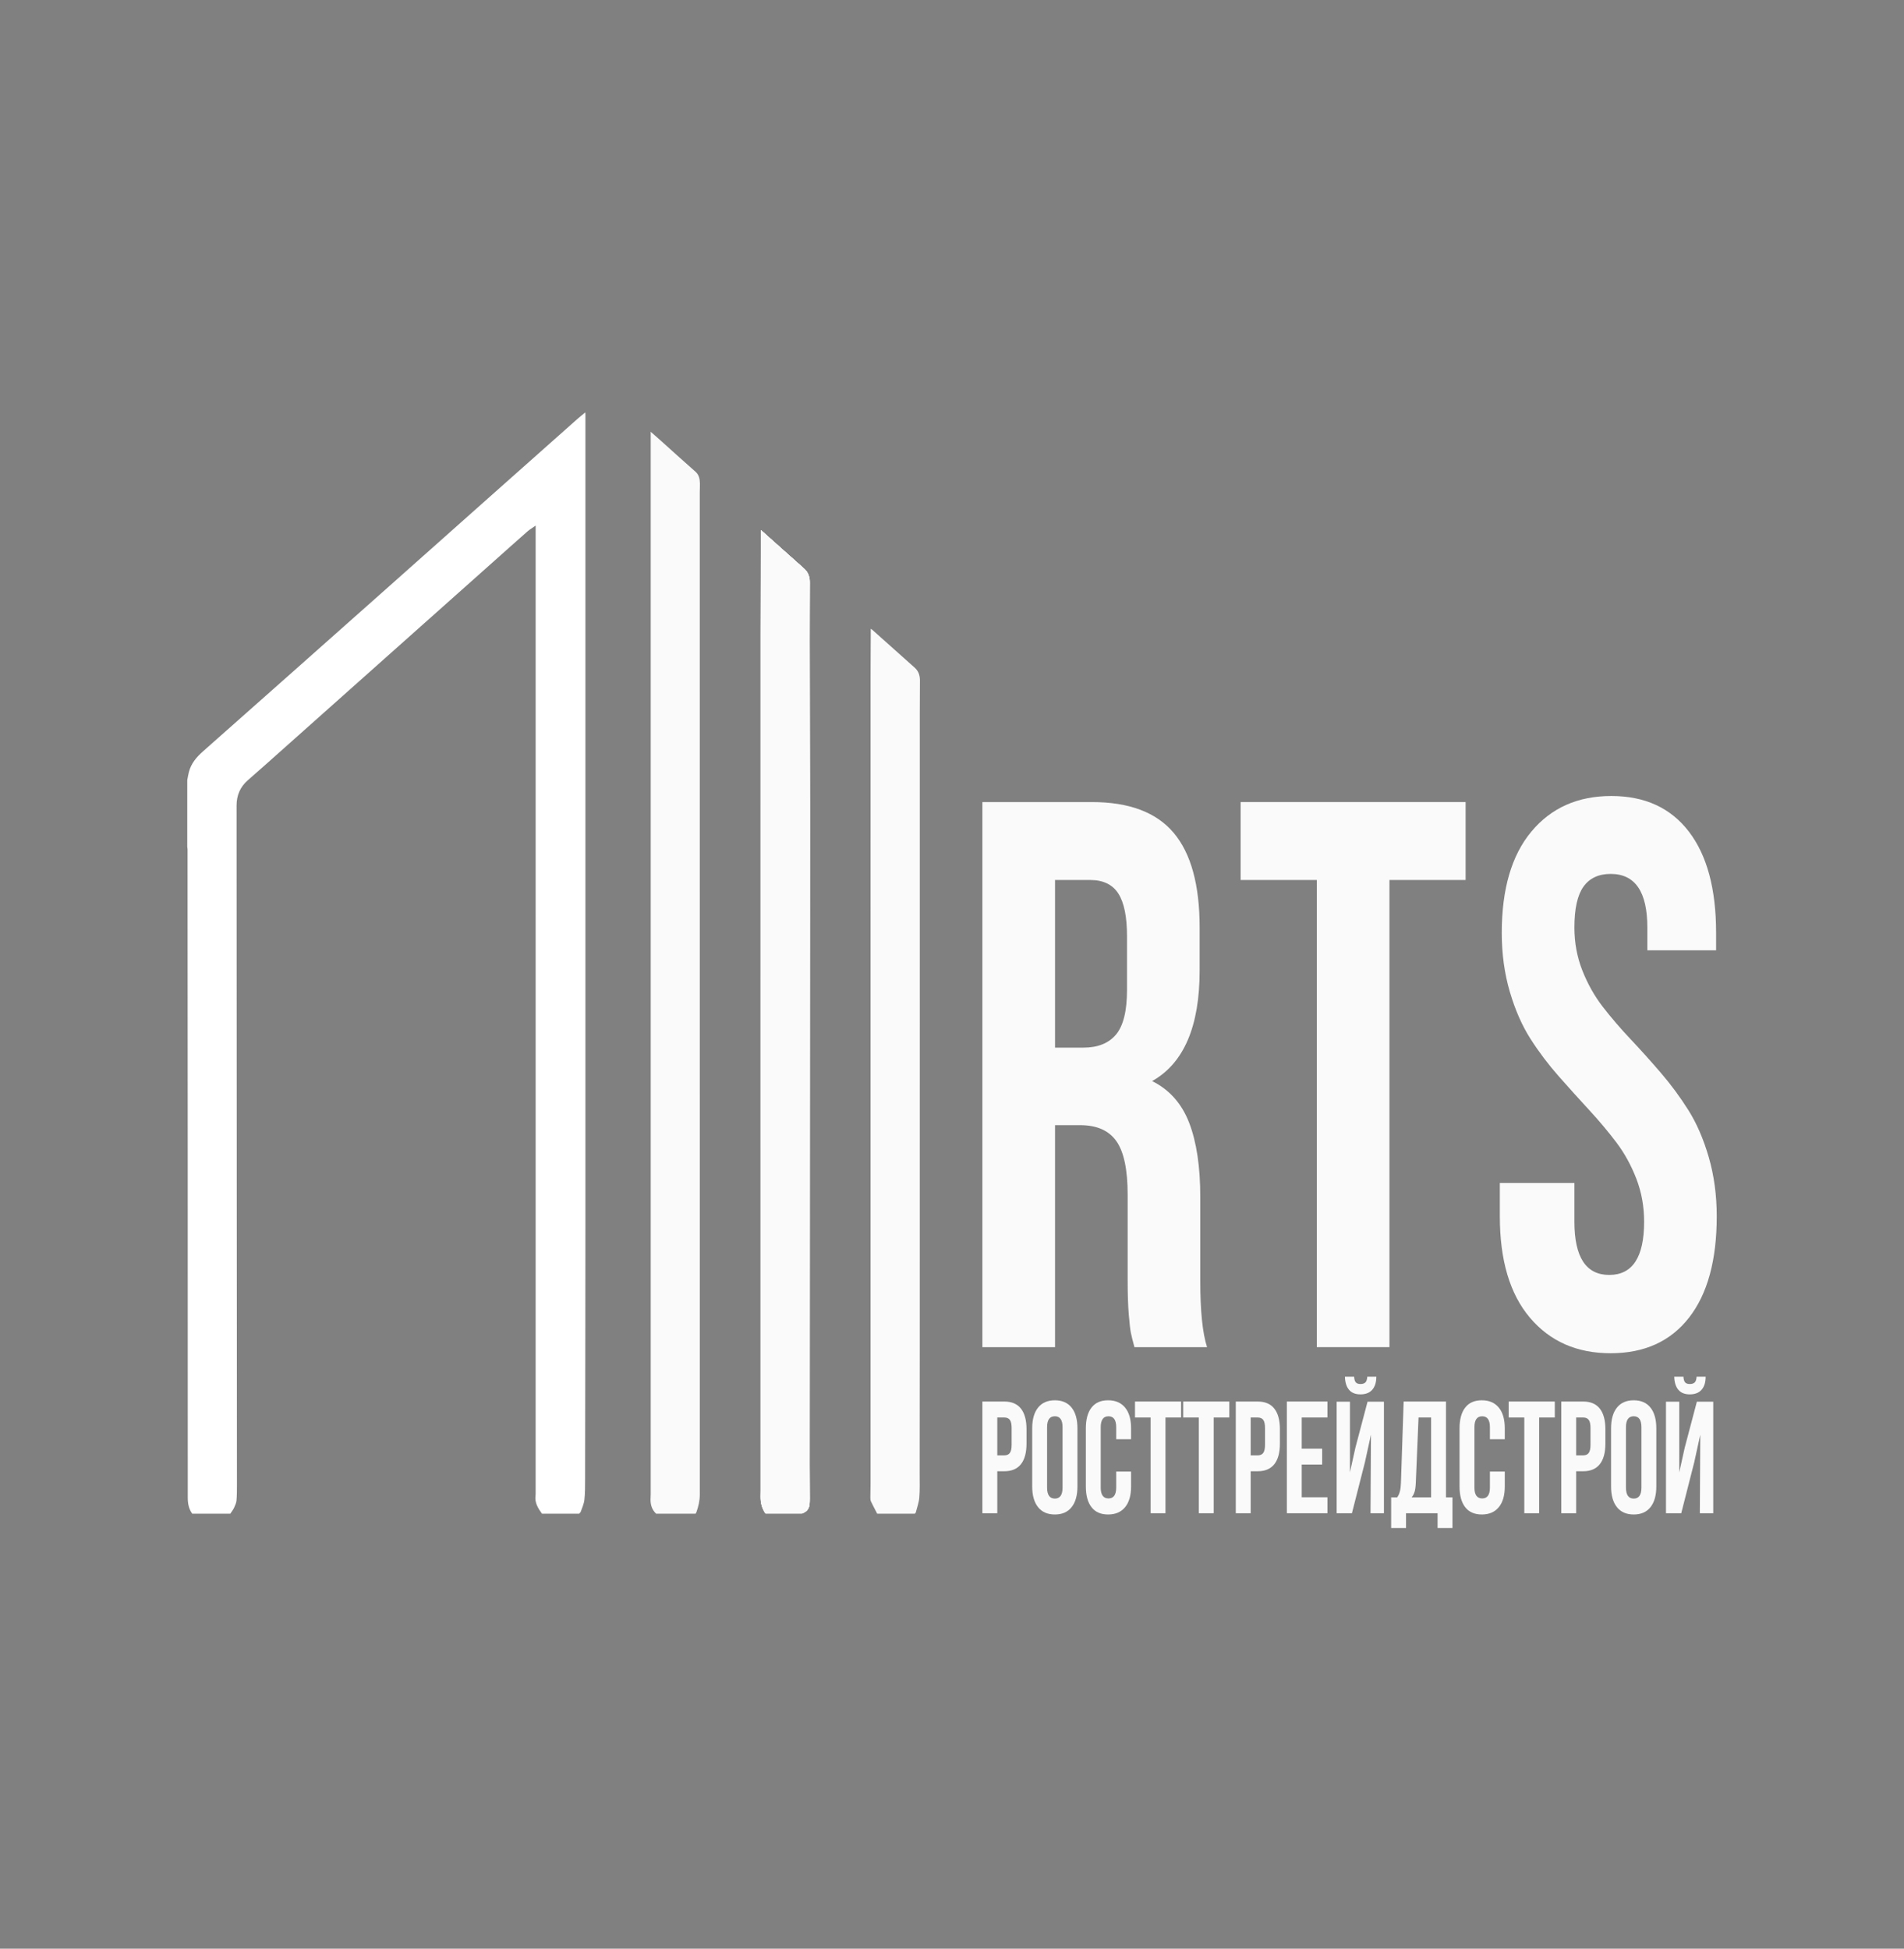 <?xml version="1.0" encoding="UTF-8"?> <svg xmlns="http://www.w3.org/2000/svg" width="128" height="131" viewBox="0 0 128 131" fill="none"><rect x="0" y="0" width="128" height="131" fill="#808080" stroke="none"/> <path d="M67.044 97.836H67.52C67.686 97.836 67.809 97.782 67.889 97.674C67.969 97.565 68.009 97.382 68.009 97.124V95.998C68.009 95.74 67.969 95.557 67.889 95.451C67.809 95.344 67.686 95.291 67.52 95.291H67.044V97.836ZM66.044 101.727V94.218H67.518C68.012 94.218 68.384 94.376 68.634 94.694C68.885 95.012 69.009 95.472 69.009 96.076V97.05C69.009 97.654 68.885 98.114 68.634 98.43C68.385 98.746 68.013 98.904 67.519 98.904H67.044V101.727H66.044Z" fill="#FAFAFA"></path> <path d="M70.392 99.999C70.392 100.495 70.566 100.742 70.915 100.742C71.26 100.742 71.433 100.495 71.433 99.999V95.946C71.433 95.454 71.26 95.207 70.915 95.207C70.566 95.207 70.392 95.454 70.392 95.946V99.999ZM69.392 99.926V96.019C69.392 95.419 69.523 94.954 69.786 94.626C70.048 94.298 70.425 94.134 70.915 94.134C71.405 94.134 71.78 94.298 72.041 94.626C72.303 94.954 72.433 95.419 72.433 96.019V99.926C72.433 100.526 72.303 100.99 72.041 101.318C71.78 101.647 71.405 101.811 70.915 101.811C70.425 101.811 70.048 101.647 69.786 101.318C69.523 100.99 69.392 100.526 69.392 99.926Z" fill="#FAFAFA"></path> <path d="M72.998 99.926V96.019C72.998 95.415 73.125 94.95 73.379 94.624C73.632 94.297 74.005 94.134 74.495 94.134C74.986 94.134 75.366 94.297 75.635 94.624C75.905 94.95 76.039 95.415 76.039 96.019V96.752H75.039V95.946C75.039 95.454 74.866 95.208 74.521 95.208C74.172 95.208 73.998 95.454 73.998 95.946V99.999C73.998 100.488 74.172 100.732 74.521 100.732C74.866 100.732 75.039 100.488 75.039 99.999V98.925H76.039V99.926C76.039 100.53 75.905 100.995 75.635 101.321C75.366 101.648 74.986 101.811 74.495 101.811C74.005 101.811 73.632 101.648 73.379 101.321C73.125 100.995 72.998 100.53 72.998 99.926Z" fill="#FAFAFA"></path> <path d="M76.302 95.291V94.218H79.401V95.291H78.351V101.727H77.351V95.291H76.302Z" fill="#FAFAFA"></path> <path d="M79.543 95.291V94.218H82.643V95.291H81.593V101.727H80.593V95.291H79.543Z" fill="#FAFAFA"></path> <path d="M84.079 97.836H84.555C84.72 97.836 84.844 97.782 84.923 97.674C85.004 97.565 85.043 97.382 85.043 97.124V95.998C85.043 95.74 85.004 95.557 84.923 95.451C84.844 95.344 84.72 95.291 84.555 95.291H84.079V97.836ZM83.078 101.727V94.218H84.552C85.046 94.218 85.419 94.376 85.669 94.694C85.919 95.012 86.044 95.472 86.044 96.076V97.05C86.044 97.654 85.919 98.114 85.669 98.43C85.419 98.746 85.047 98.904 84.553 98.904H84.079V101.727H83.078Z" fill="#FAFAFA"></path> <path d="M86.511 101.727V94.218H89.241V95.291H87.511V97.386H88.885V98.454H87.511V100.653H89.241V101.727H86.511Z" fill="#FAFAFA"></path> <path d="M90.688 93.424C90.862 93.632 91.119 93.736 91.46 93.736C91.809 93.736 92.075 93.631 92.256 93.422C92.436 93.213 92.527 92.921 92.527 92.547H91.918C91.906 92.736 91.863 92.865 91.789 92.935C91.715 93.005 91.605 93.04 91.46 93.04C91.32 93.04 91.218 93.005 91.151 92.935C91.084 92.865 91.045 92.736 91.033 92.547H90.415C90.424 92.924 90.515 93.217 90.688 93.424ZM89.859 94.229H90.753V98.973L91.12 97.319L91.936 94.228H93.038V101.728H92.136L92.165 96.448L91.76 98.298L90.886 101.727H89.859V94.229Z" fill="#FAFAFA"></path> <path d="M94.896 100.659H96.209V95.291H95.364L95.181 99.666C95.169 99.942 95.141 100.151 95.095 100.296C95.05 100.44 94.984 100.561 94.896 100.659ZM93.523 102.722V100.659H93.928C94.014 100.537 94.075 100.402 94.112 100.254C94.149 100.106 94.172 99.917 94.181 99.687L94.363 94.218H97.209V100.659H97.645V102.722H96.644V101.727H94.523V102.722H93.523Z" fill="#FAFAFA"></path> <path d="M98.121 99.926V96.019C98.121 95.415 98.248 94.95 98.501 94.624C98.755 94.297 99.127 94.134 99.618 94.134C100.109 94.134 100.489 94.297 100.758 94.624C101.027 94.95 101.162 95.415 101.162 96.019V96.752H100.162V95.946C100.162 95.454 99.989 95.208 99.644 95.208C99.295 95.208 99.121 95.454 99.121 95.946V99.999C99.121 100.488 99.295 100.732 99.644 100.732C99.989 100.732 100.162 100.488 100.162 99.999V98.925H101.162V99.926C101.162 100.53 101.027 100.995 100.758 101.321C100.489 101.648 100.109 101.811 99.618 101.811C99.127 101.811 98.755 101.648 98.501 101.321C98.248 100.995 98.121 100.53 98.121 99.926Z" fill="#FAFAFA"></path> <path d="M101.424 95.291V94.218H104.524V95.291H103.474V101.727H102.474V95.291H101.424Z" fill="#FAFAFA"></path> <path d="M105.96 97.836H106.436C106.601 97.836 106.725 97.782 106.805 97.674C106.885 97.565 106.925 97.382 106.925 97.124V95.998C106.925 95.74 106.885 95.557 106.805 95.451C106.725 95.344 106.601 95.291 106.436 95.291H105.96V97.836ZM104.959 101.727V94.218H106.433C106.928 94.218 107.3 94.376 107.55 94.694C107.8 95.012 107.925 95.472 107.925 96.076V97.05C107.925 97.654 107.8 98.114 107.55 98.43C107.3 98.746 106.928 98.904 106.434 98.904H105.96V101.727H104.959Z" fill="#FAFAFA"></path> <path d="M109.308 99.999C109.308 100.495 109.482 100.742 109.83 100.742C110.176 100.742 110.348 100.495 110.348 99.999V95.946C110.348 95.454 110.176 95.207 109.83 95.207C109.482 95.207 109.308 95.454 109.308 95.946V99.999ZM108.307 99.926V96.019C108.307 95.419 108.439 94.954 108.701 94.626C108.964 94.298 109.34 94.134 109.83 94.134C110.32 94.134 110.696 94.298 110.957 94.626C111.218 94.954 111.349 95.419 111.349 96.019V99.926C111.349 100.526 111.218 100.99 110.957 101.318C110.696 101.647 110.32 101.811 109.83 101.811C109.34 101.811 108.964 101.647 108.701 101.318C108.439 100.99 108.307 100.526 108.307 99.926Z" fill="#FAFAFA"></path> <path d="M112.827 93.424C113.001 93.632 113.258 93.736 113.599 93.736C113.948 93.736 114.214 93.631 114.395 93.422C114.576 93.213 114.666 92.921 114.666 92.547H114.057C114.045 92.736 114.002 92.865 113.928 92.935C113.854 93.005 113.744 93.04 113.599 93.04C113.459 93.04 113.357 93.005 113.29 92.935C113.223 92.865 113.184 92.736 113.172 92.547H112.554C112.563 92.924 112.654 93.217 112.827 93.424ZM111.998 94.229H112.892V98.973L113.259 97.319L114.075 94.228H115.177V101.728H114.275L114.304 96.448L113.899 98.298L113.025 101.727H111.998V94.229Z" fill="#FAFAFA"></path> <path d="M70.927 70.426H72.836C73.805 70.426 74.536 70.132 75.028 69.545C75.519 68.957 75.766 67.956 75.766 66.542V62.939C75.766 61.628 75.57 60.669 75.18 60.065C74.789 59.46 74.16 59.157 73.292 59.157H70.927V70.426ZM66.044 90.561V53.919H73.411C75.91 53.919 77.741 54.609 78.904 55.989C80.067 57.369 80.648 59.49 80.648 62.352V65.239C80.648 69.004 79.583 71.483 77.452 72.675C78.618 73.254 79.45 74.191 79.947 75.486C80.443 76.78 80.691 78.441 80.691 80.468V86.115C80.691 88.143 80.843 89.625 81.147 90.561H76.265C76.149 90.136 76.069 89.816 76.026 89.603C75.983 89.391 75.936 88.982 75.885 88.377C75.834 87.772 75.809 87.001 75.809 86.064V80.315C75.809 78.628 75.556 77.428 75.049 76.712C74.543 75.996 73.733 75.639 72.619 75.639H70.927V90.561H66.044Z" fill="#FAFAFA"></path> <path d="M83.404 59.157V53.919H98.529V59.157H93.408V90.561H88.525V59.157H83.404Z" fill="#FAFAFA"></path> <path d="M100.829 81.772V79.523H105.842V82.13C105.842 84.515 106.623 85.707 108.185 85.707C109.748 85.707 110.529 84.515 110.529 82.13C110.529 81.108 110.355 80.145 110.007 79.242C109.659 78.339 109.211 77.526 108.665 76.802C108.118 76.078 107.511 75.354 106.843 74.63C106.175 73.906 105.492 73.148 104.792 72.356C104.093 71.564 103.459 70.725 102.892 69.839C102.325 68.953 101.861 67.897 101.5 66.67C101.14 65.444 100.959 64.124 100.959 62.71C100.959 59.763 101.623 57.493 102.952 55.9C104.281 54.307 106.071 53.511 108.323 53.511C110.575 53.511 112.312 54.307 113.534 55.9C114.757 57.493 115.368 59.763 115.368 62.71V63.885H110.746V62.352C110.746 59.95 109.925 58.749 108.283 58.749C107.47 58.749 106.859 59.035 106.452 59.605C106.045 60.176 105.842 61.091 105.842 62.352C105.842 63.374 106.02 64.337 106.376 65.239C106.732 66.142 107.189 66.956 107.749 67.68C108.308 68.404 108.93 69.128 109.613 69.852C110.295 70.576 110.977 71.334 111.657 72.126C112.337 72.918 112.956 73.757 113.513 74.643C114.069 75.529 114.525 76.585 114.88 77.811C115.234 79.038 115.411 80.358 115.411 81.772C115.411 84.719 114.789 86.989 113.545 88.582C112.301 90.175 110.545 90.971 108.277 90.971C106.009 90.971 104.2 90.175 102.852 88.582C101.503 86.989 100.829 84.719 100.829 81.772Z" fill="#FAFAFA"></path> <path d="M36.435 101.759C36.178 101.397 35.935 101.03 36.002 100.539C36.01 100.481 36.009 100.421 36.009 100.362C36.01 78.762 36.01 57.161 36.01 35.561V35.333C35.8 35.481 35.614 35.588 35.454 35.729C34.669 36.419 33.891 37.117 33.111 37.812C30.78 39.888 28.45 41.962 26.12 44.038C23.798 46.107 21.476 48.176 19.153 50.244C18.326 50.981 17.501 51.72 16.666 52.447C16.152 52.894 15.903 53.456 15.904 54.159C15.908 57.321 15.906 60.484 15.908 63.646C15.911 69.756 15.913 75.866 15.917 81.976C15.92 87.913 15.926 93.851 15.929 99.789C15.929 100.148 15.93 100.51 15.899 100.868C15.884 101.036 15.808 101.205 15.735 101.361C15.668 101.503 15.568 101.627 15.482 101.759H12.924C12.692 101.443 12.623 101.074 12.623 100.687C12.621 98.396 12.622 96.106 12.622 93.815C12.621 88.503 12.621 83.191 12.62 77.878C12.618 72.362 12.614 66.846 12.611 61.329C12.61 59.926 12.611 58.523 12.61 57.119C12.61 57.057 12.596 56.995 12.589 56.933V52.447C12.625 52.265 12.652 52.08 12.698 51.901C12.85 51.316 13.213 50.894 13.642 50.514C15.626 48.763 17.605 47.006 19.585 45.249C21.689 43.383 23.793 41.516 25.896 39.647C28.255 37.551 30.613 35.452 32.972 33.355C34.911 31.631 36.851 29.909 38.792 28.186C38.965 28.033 39.148 27.89 39.348 27.724C39.352 27.805 39.356 27.856 39.356 27.906C39.356 46.031 39.356 64.154 39.356 82.278C39.356 84.709 39.353 87.14 39.35 89.571C39.346 92.867 39.343 96.164 39.335 99.46C39.334 99.916 39.336 100.374 39.287 100.825C39.258 101.095 39.135 101.355 39.046 101.616C39.027 101.671 38.972 101.712 38.933 101.759H36.435Z" fill="white"></path> <path d="M44.11 101.759C43.842 101.508 43.733 101.186 43.733 100.816C43.733 100.692 43.745 100.569 43.745 100.445C43.745 76.71 43.745 52.974 43.745 29.239V29.024C43.962 29.216 44.156 29.384 44.346 29.555C45.148 30.273 45.944 30.999 46.753 31.709C47.002 31.928 47.045 32.211 47.054 32.516C47.059 32.714 47.043 32.913 47.043 33.111C47.042 55.567 47.042 78.022 47.045 100.478C47.045 100.884 46.954 101.264 46.824 101.638C46.809 101.681 46.782 101.719 46.76 101.759H44.11Z" fill="#FAFAFA"></path> <path d="M51.45 101.759C51.21 101.413 51.112 101.022 51.118 100.598C51.12 100.474 51.123 100.351 51.123 100.227C51.124 81.005 51.123 61.782 51.124 42.56C51.124 40.705 51.133 38.849 51.137 36.994C51.138 36.543 51.137 36.093 51.137 35.598C51.375 35.81 51.582 35.994 51.789 36.179C52.549 36.858 53.308 37.539 54.071 38.214C54.357 38.466 54.457 38.795 54.456 39.171C54.453 40.472 54.442 41.773 54.444 43.074C54.448 46.796 54.459 50.517 54.464 54.239C54.467 56.213 54.463 58.187 54.462 60.16C54.46 63.371 54.458 66.582 54.457 69.793C54.452 79.334 54.447 88.875 54.443 98.416C54.443 99.19 54.453 99.964 54.455 100.738C54.456 100.883 54.448 101.029 54.43 101.172C54.39 101.493 54.189 101.663 53.917 101.759H51.45Z" fill="black"></path> <path d="M51.45 101.759C51.21 101.413 51.112 101.022 51.118 100.598C51.12 100.474 51.123 100.351 51.123 100.227C51.124 81.005 51.123 61.782 51.124 42.56C51.124 40.705 51.133 38.849 51.137 36.994C51.138 36.543 51.137 36.093 51.137 35.598C51.375 35.81 51.582 35.994 51.789 36.179C52.549 36.858 53.308 37.539 54.071 38.214C54.357 38.466 54.457 38.795 54.456 39.171C54.453 40.472 54.442 41.773 54.444 43.074C54.448 46.796 54.459 50.517 54.464 54.239C54.467 56.213 54.463 58.187 54.462 60.16C54.46 63.371 54.458 66.582 54.457 69.793C54.452 79.334 54.447 88.875 54.443 98.416C54.443 99.19 54.453 99.964 54.455 100.738C54.456 100.883 54.448 101.029 54.43 101.172C54.39 101.493 54.189 101.663 53.917 101.759H51.45Z" fill="black"></path> <path d="M51.45 101.759C51.21 101.413 51.112 101.022 51.118 100.598C51.12 100.474 51.123 100.351 51.123 100.227C51.124 81.005 51.123 61.782 51.124 42.56C51.124 40.705 51.133 38.849 51.137 36.994C51.138 36.543 51.137 36.093 51.137 35.598C51.375 35.81 51.582 35.994 51.789 36.179C52.549 36.858 53.308 37.539 54.071 38.214C54.357 38.466 54.457 38.795 54.456 39.171C54.453 40.472 54.442 41.773 54.444 43.074C54.448 46.796 54.459 50.517 54.464 54.239C54.467 56.213 54.463 58.187 54.462 60.16C54.46 63.371 54.458 66.582 54.457 69.793C54.452 79.334 54.447 88.875 54.443 98.416C54.443 99.19 54.453 99.964 54.455 100.738C54.456 100.883 54.448 101.029 54.43 101.172C54.39 101.493 54.189 101.663 53.917 101.759H51.45Z" fill="black"></path> <path d="M51.45 101.759C51.21 101.413 51.112 101.022 51.118 100.598C51.12 100.474 51.123 100.351 51.123 100.227C51.124 81.005 51.123 61.782 51.124 42.56C51.124 40.705 51.133 38.849 51.137 36.994C51.138 36.543 51.137 36.093 51.137 35.598C51.375 35.81 51.582 35.994 51.789 36.179C52.549 36.858 53.308 37.539 54.071 38.214C54.357 38.466 54.457 38.795 54.456 39.171C54.453 40.472 54.442 41.773 54.444 43.074C54.448 46.796 54.459 50.517 54.464 54.239C54.467 56.213 54.463 58.187 54.462 60.16C54.46 63.371 54.458 66.582 54.457 69.793C54.452 79.334 54.447 88.875 54.443 98.416C54.443 99.19 54.453 99.964 54.455 100.738C54.456 100.883 54.448 101.029 54.43 101.172C54.39 101.493 54.189 101.663 53.917 101.759H51.45Z" fill="#FAFAFA"></path> <path d="M51.45 101.759C51.21 101.413 51.112 101.022 51.118 100.598C51.12 100.474 51.123 100.351 51.123 100.227C51.124 81.005 51.123 61.782 51.124 42.56C51.124 40.705 51.133 38.849 51.137 36.994C51.138 36.543 51.137 36.093 51.137 35.598C51.375 35.81 51.582 35.994 51.789 36.179C52.549 36.858 53.308 37.539 54.071 38.214C54.357 38.466 54.457 38.795 54.456 39.171C54.453 40.472 54.442 41.773 54.444 43.074C54.448 46.796 54.459 50.517 54.464 54.239C54.467 56.213 54.463 58.187 54.462 60.16C54.46 63.371 54.458 66.582 54.457 69.793C54.452 79.334 54.447 88.875 54.443 98.416C54.443 99.19 54.453 99.964 54.455 100.738C54.456 100.883 54.448 101.029 54.43 101.172C54.39 101.493 54.189 101.663 53.917 101.759H51.45Z" fill="#FAFAFA"></path> <path d="M58.972 101.759C58.831 101.484 58.683 101.212 58.551 100.932C58.513 100.85 58.511 100.743 58.511 100.648C58.511 100.352 58.524 100.057 58.524 99.761C58.524 81.674 58.524 63.587 58.525 45.499C58.525 44.467 58.533 43.435 58.538 42.402C58.538 42.365 58.538 42.328 58.538 42.267C58.582 42.297 58.611 42.311 58.635 42.333C59.59 43.185 60.543 44.037 61.498 44.889C61.749 45.114 61.846 45.406 61.844 45.746C61.839 46.494 61.835 47.241 61.835 47.989C61.834 52.345 61.835 56.702 61.835 61.058C61.834 70.96 61.834 80.861 61.832 90.763C61.832 93.538 61.829 96.313 61.826 99.088C61.825 99.615 61.846 100.144 61.803 100.668C61.775 101.008 61.651 101.34 61.566 101.675C61.558 101.707 61.523 101.731 61.5 101.759H58.972Z" fill="#FAFAFA"></path> </svg> 
